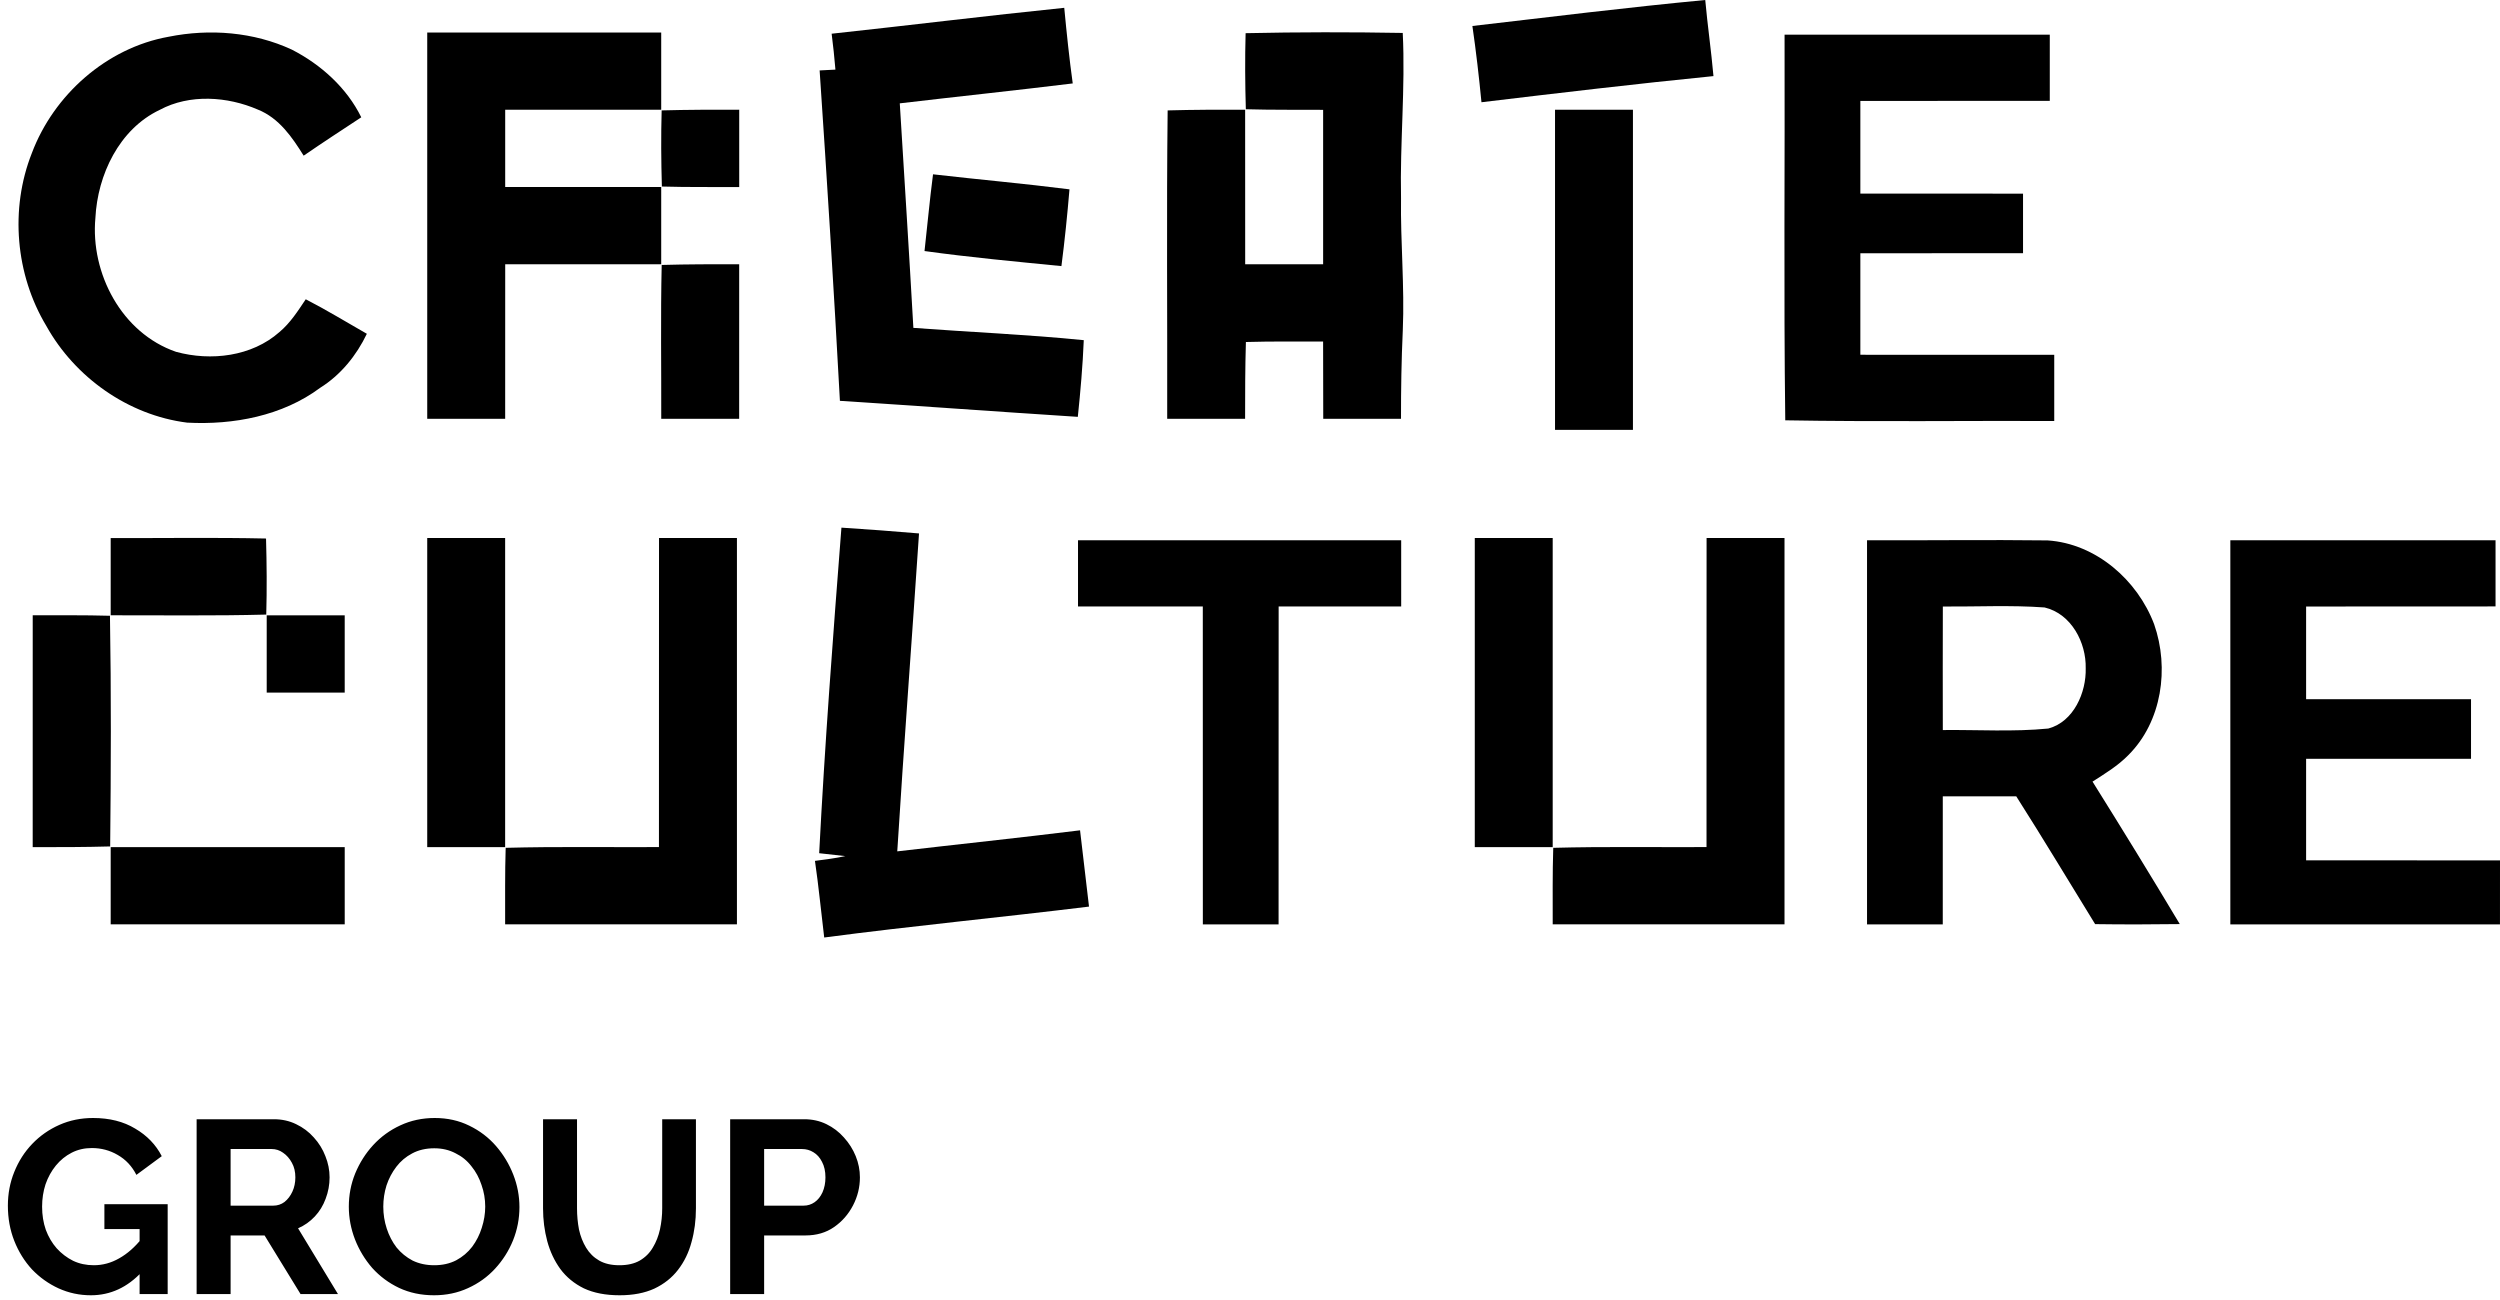 <?xml version="1.0" encoding="UTF-8"?> <svg xmlns="http://www.w3.org/2000/svg" width="425" height="221" viewBox="0 0 425 221" fill="none"><path d="M250.307 4.418C263.493 2.882 276.675 1.254 289.891 0C290.282 4.32 290.907 8.617 291.289 12.937C278.126 14.251 264.986 15.805 251.849 17.381C251.429 13.05 250.932 8.726 250.307 4.418Z" fill="#F2F2F2" style="fill:#F2F2F2;fill:color(display-p3 0.949 0.949 0.949);fill-opacity:1;"></path><path d="M141.379 5.731C154.565 4.309 167.728 2.676 180.922 1.329C181.331 5.619 181.774 9.908 182.365 14.183C172.571 15.384 162.761 16.413 152.962 17.569C153.743 30.292 154.557 43.012 155.274 55.739C164.928 56.463 174.609 56.861 184.241 57.829C184.063 62.187 183.68 66.529 183.229 70.864C169.744 70.001 156.266 69.006 142.785 68.143C141.773 49.415 140.599 30.69 139.337 11.973C140.011 11.939 141.353 11.868 142.023 11.834C141.864 9.796 141.629 7.762 141.379 5.731Z" fill="#F2F2F2" style="fill:#F2F2F2;fill:color(display-p3 0.949 0.949 0.949);fill-opacity:1;"></path><path d="M28.66 6.249C35.644 4.845 43.127 5.423 49.614 8.437C54.574 10.982 58.95 14.923 61.416 19.941C58.139 22.095 54.854 24.238 51.622 26.464C49.663 23.323 47.45 20.076 43.839 18.631C38.667 16.39 32.245 15.94 27.156 18.676C20.241 21.96 16.585 29.744 16.217 37.052C15.357 46.431 20.666 56.625 29.93 59.811C35.848 61.436 42.816 60.607 47.507 56.448C49.356 54.898 50.652 52.853 51.978 50.875C55.513 52.695 58.908 54.774 62.364 56.745C60.602 60.43 57.927 63.737 54.426 65.929C48.019 70.699 39.679 72.268 31.813 71.848C21.776 70.583 12.727 64.135 7.874 55.405C2.626 46.671 1.667 35.517 5.407 26.047C9.12 16.154 18.089 8.145 28.66 6.249Z" fill="#F2F2F2" style="fill:#F2F2F2;fill:color(display-p3 0.949 0.949 0.949);fill-opacity:1;"></path><path d="M72.629 5.525C85.886 5.51 99.144 5.51 112.406 5.525C112.406 9.897 112.406 14.274 112.406 18.65C103.562 18.657 94.722 18.646 85.883 18.657C85.879 23.034 85.879 27.41 85.883 31.786C94.722 31.794 103.562 31.782 112.406 31.794C112.406 36.17 112.406 40.546 112.406 44.922C103.566 44.93 94.726 44.919 85.886 44.93C85.875 53.686 85.886 62.442 85.879 71.198C81.461 71.198 77.043 71.198 72.629 71.198C72.617 49.306 72.617 27.414 72.629 5.525Z" fill="#F2F2F2" style="fill:#F2F2F2;fill:color(display-p3 0.949 0.949 0.949);fill-opacity:1;"></path><path d="M211.754 5.641C220.654 5.45 229.562 5.439 238.467 5.6C238.929 14.961 237.974 24.306 238.175 33.667C238.069 41.173 238.796 48.668 238.474 56.175C238.243 61.178 238.164 66.188 238.171 71.199C233.761 71.199 229.354 71.199 224.951 71.199C224.94 66.815 224.932 62.435 224.928 58.055C220.552 58.07 216.176 58.014 211.803 58.141C211.674 62.491 211.667 66.845 211.667 71.199C207.249 71.199 202.835 71.199 198.424 71.199C198.466 53.724 198.299 36.245 198.5 18.77C202.888 18.646 207.283 18.639 211.674 18.65C211.682 27.406 211.671 36.166 211.682 44.926C216.096 44.926 220.514 44.926 224.932 44.926C224.947 36.174 224.947 27.421 224.932 18.673C220.548 18.646 216.168 18.699 211.792 18.571C211.667 14.259 211.633 9.95 211.754 5.641Z" fill="#F2F2F2" style="fill:#F2F2F2;fill:color(display-p3 0.949 0.949 0.949);fill-opacity:1;"></path><path d="M303.377 5.896C318.405 5.889 333.432 5.885 348.463 5.896C348.459 9.646 348.459 13.395 348.463 17.145C337.725 17.171 326.994 17.133 316.26 17.16C316.249 22.41 316.245 27.661 316.26 32.912C325.479 32.927 334.698 32.904 343.916 32.919C343.916 36.293 343.913 39.671 343.916 43.045C334.694 43.06 325.475 43.038 316.26 43.053C316.245 48.803 316.245 54.556 316.26 60.31C327.248 60.333 338.233 60.295 349.221 60.318C349.221 64.067 349.217 67.817 349.221 71.566C333.978 71.513 318.734 71.72 303.495 71.453C303.218 49.602 303.442 27.747 303.377 5.896Z" fill="#F2F2F2" style="fill:#F2F2F2;fill:color(display-p3 0.949 0.949 0.949);fill-opacity:1;"></path><path d="M112.481 18.77C116.876 18.646 121.272 18.642 125.667 18.649C125.667 23.029 125.667 27.413 125.667 31.797C121.283 31.782 116.899 31.838 112.519 31.711C112.394 27.398 112.36 23.082 112.481 18.77Z" fill="#F2F2F2" style="fill:#F2F2F2;fill:color(display-p3 0.949 0.949 0.949);fill-opacity:1;"></path><path d="M264.354 18.654C268.764 18.654 273.182 18.654 277.6 18.654C277.611 36.793 277.611 54.936 277.6 73.075C273.182 73.075 268.764 73.075 264.354 73.075C264.338 54.936 264.338 36.793 264.354 18.654Z" fill="#F2F2F2" style="fill:#F2F2F2;fill:color(display-p3 0.949 0.949 0.949);fill-opacity:1;"></path><path d="M158.616 29.632C166.342 30.525 174.094 31.204 181.812 32.188C181.445 36.545 181.005 40.899 180.441 45.237C172.677 44.468 164.898 43.751 157.168 42.678C157.657 38.328 158.048 33.97 158.616 29.632Z" fill="#F2F2F2" style="fill:#F2F2F2;fill:color(display-p3 0.949 0.949 0.949);fill-opacity:1;"></path><path d="M112.488 45.042C116.875 44.919 121.267 44.911 125.662 44.922C125.673 53.679 125.673 62.439 125.658 71.199C121.24 71.199 116.826 71.199 112.412 71.199C112.438 62.48 112.291 53.761 112.488 45.042Z" fill="#F2F2F2" style="fill:#F2F2F2;fill:color(display-p3 0.949 0.949 0.949);fill-opacity:1;"></path><path d="M143.044 89.698C147.443 89.972 151.838 90.317 156.233 90.685C155.032 108.704 153.657 126.708 152.535 144.731C162.891 143.522 173.261 142.438 183.609 141.154C184.113 145.474 184.636 149.798 185.132 154.121C170.139 155.964 155.093 157.398 140.115 159.376C139.584 155.033 139.175 150.676 138.542 146.349C140.266 146.123 141.998 145.909 143.703 145.538C142.589 145.414 140.369 145.17 139.259 145.046C140.213 126.58 141.612 108.13 143.044 89.698Z" fill="#F2F2F2" style="fill:#F2F2F2;fill:color(display-p3 0.949 0.949 0.949);fill-opacity:1;"></path><path d="M18.817 91.473C27.619 91.499 36.425 91.353 45.226 91.548C45.348 95.857 45.382 100.169 45.264 104.478C36.447 104.714 27.63 104.579 18.817 104.598C18.813 100.222 18.813 95.846 18.817 91.473Z" fill="#F2F2F2" style="fill:#F2F2F2;fill:color(display-p3 0.949 0.949 0.949);fill-opacity:1;"></path><path d="M72.628 91.465C77.042 91.462 81.457 91.462 85.874 91.465C85.886 108.981 85.886 126.494 85.874 144.01C81.457 144.01 77.042 144.01 72.628 144.01C72.613 126.494 72.613 108.981 72.628 91.465Z" fill="#F2F2F2" style="fill:#F2F2F2;fill:color(display-p3 0.949 0.949 0.949);fill-opacity:1;"></path><path d="M112.033 91.465C116.447 91.462 120.861 91.462 125.279 91.465C125.29 113.358 125.29 135.246 125.279 157.139C112.142 157.15 99.01 157.15 85.873 157.142C85.884 152.804 85.828 148.465 85.964 144.13C94.645 143.897 103.333 144.048 112.021 144.006C112.04 126.494 112.01 108.978 112.033 91.465Z" fill="#F2F2F2" style="fill:#F2F2F2;fill:color(display-p3 0.949 0.949 0.949);fill-opacity:1;"></path><path d="M250.713 91.465C255.123 91.462 259.541 91.462 263.959 91.465C263.971 108.981 263.971 126.494 263.959 144.01C259.541 144.01 255.123 144.01 250.713 144.01C250.698 126.494 250.698 108.981 250.713 91.465Z" fill="#F2F2F2" style="fill:#F2F2F2;fill:color(display-p3 0.949 0.949 0.949);fill-opacity:1;"></path><path d="M290.119 91.465C294.53 91.462 298.948 91.462 303.366 91.465C303.377 113.358 303.377 135.246 303.366 157.139C290.229 157.15 277.092 157.15 263.96 157.142C263.967 152.804 263.914 148.465 264.051 144.13C272.731 143.897 281.419 144.048 290.108 144.006C290.123 126.494 290.096 108.978 290.119 91.465Z" fill="#F2F2F2" style="fill:#F2F2F2;fill:color(display-p3 0.949 0.949 0.949);fill-opacity:1;"></path><path d="M183.261 91.848C201.574 91.837 219.886 91.837 238.202 91.848C238.202 95.594 238.202 99.343 238.202 103.096C231.257 103.1 224.312 103.1 217.37 103.104C217.344 121.119 217.378 139.135 217.359 157.146C213.062 157.146 208.773 157.146 204.484 157.146C204.465 139.131 204.495 121.116 204.476 103.104C197.402 103.1 190.331 103.1 183.261 103.096C183.257 99.343 183.257 95.594 183.261 91.848Z" fill="#F2F2F2" style="fill:#F2F2F2;fill:color(display-p3 0.949 0.949 0.949);fill-opacity:1;"></path><path d="M317.395 91.844C327.626 91.889 337.86 91.739 348.09 91.87C356.328 92.411 363.387 98.638 366.206 106.129C368.805 113.553 367.547 122.65 361.833 128.355C360.06 130.176 357.858 131.512 355.729 132.874C360.75 140.902 365.706 148.968 370.563 157.094C365.762 157.161 360.969 157.172 356.172 157.101C351.713 149.857 347.336 142.561 342.767 135.381C338.599 135.37 334.435 135.37 330.274 135.378C330.27 142.636 330.274 149.891 330.27 157.15C325.974 157.146 321.685 157.146 317.395 157.146C317.388 135.378 317.388 113.609 317.395 91.844ZM330.282 103.111C330.263 110.111 330.263 117.107 330.278 124.107C336.253 124.043 342.255 124.437 348.215 123.851C352.546 122.695 354.679 117.696 354.57 113.609C354.676 109.259 352.133 104.342 347.586 103.269C341.827 102.849 336.045 103.153 330.282 103.111Z" fill="#F2F2F2" style="fill:#F2F2F2;fill:color(display-p3 0.949 0.949 0.949);fill-opacity:1;"></path><path d="M379.157 91.845C394.184 91.837 409.211 91.834 424.242 91.845C424.239 95.594 424.239 99.344 424.242 103.093C413.504 103.119 402.774 103.082 392.039 103.108C392.028 108.359 392.024 113.61 392.039 118.86C401.383 118.875 410.727 118.849 420.074 118.868C420.071 122.242 420.071 125.616 420.074 128.994C410.727 129.009 401.383 128.983 392.039 129.001C392.024 134.751 392.024 140.505 392.039 146.259C403.027 146.281 414.012 146.244 425 146.266C424.996 149.892 425 153.517 424.996 157.143C409.715 157.15 394.438 157.15 379.157 157.143C379.149 135.374 379.149 113.61 379.157 91.845Z" fill="#F2F2F2" style="fill:#F2F2F2;fill:color(display-p3 0.949 0.949 0.949);fill-opacity:1;"></path><path d="M5.562 104.594C9.938 104.609 14.314 104.553 18.695 104.681C18.91 117.749 18.865 130.825 18.729 143.894C14.341 144.018 9.949 144.022 5.558 144.014C5.55 130.874 5.547 117.734 5.562 104.594Z" fill="#F2F2F2" style="fill:#F2F2F2;fill:color(display-p3 0.949 0.949 0.949);fill-opacity:1;"></path><path d="M45.34 104.602C49.758 104.599 54.18 104.599 58.601 104.602C58.601 108.979 58.601 113.359 58.601 117.739C54.18 117.739 49.758 117.739 45.34 117.739C45.336 113.359 45.336 108.979 45.34 104.602Z" fill="#F2F2F2" style="fill:#F2F2F2;fill:color(display-p3 0.949 0.949 0.949);fill-opacity:1;"></path><path d="M18.817 144.018C32.079 144.003 45.341 144.003 58.602 144.018C58.602 148.39 58.602 152.763 58.602 157.139C45.341 157.154 32.079 157.154 18.817 157.139C18.817 152.763 18.817 148.39 18.817 144.018Z" fill="#F2F2F2" style="fill:#F2F2F2;fill:color(display-p3 0.949 0.949 0.949);fill-opacity:1;"></path><path d="M15.445 220.196C13.519 220.196 11.692 219.806 9.962 219.024C8.26 218.243 6.753 217.169 5.441 215.801C4.158 214.406 3.153 212.788 2.428 210.946C1.702 209.105 1.339 207.109 1.339 204.961C1.339 202.924 1.702 201.012 2.428 199.227C3.153 197.413 4.172 195.822 5.483 194.455C6.795 193.088 8.329 192.013 10.087 191.232C11.845 190.451 13.757 190.06 15.822 190.06C18.612 190.06 20.998 190.66 22.979 191.86C24.988 193.032 26.495 194.595 27.499 196.548L23.188 199.729C22.435 198.25 21.374 197.12 20.007 196.339C18.668 195.557 17.203 195.167 15.612 195.167C14.357 195.167 13.213 195.432 12.18 195.962C11.148 196.492 10.255 197.218 9.501 198.138C8.748 199.059 8.162 200.12 7.743 201.319C7.353 202.519 7.157 203.789 7.157 205.128C7.157 206.551 7.367 207.863 7.785 209.063C8.232 210.263 8.846 211.309 9.627 212.202C10.436 213.095 11.371 213.806 12.431 214.337C13.492 214.839 14.664 215.09 15.947 215.09C17.454 215.09 18.891 214.699 20.258 213.918C21.653 213.137 22.951 211.993 24.151 210.486V216.178C21.667 218.857 18.765 220.196 15.445 220.196ZM23.732 208.937H17.747V204.71H28.504V219.987H23.732V208.937ZM33.426 219.987V190.27H46.569C47.936 190.27 49.192 190.549 50.336 191.107C51.508 191.665 52.513 192.418 53.35 193.367C54.215 194.316 54.87 195.376 55.317 196.548C55.791 197.72 56.029 198.92 56.029 200.147C56.029 201.403 55.805 202.617 55.359 203.789C54.94 204.933 54.326 205.937 53.517 206.803C52.708 207.668 51.759 208.337 50.671 208.812L57.452 219.987H51.09L44.978 210.025H39.203V219.987H33.426ZM39.203 204.961H46.444C47.169 204.961 47.811 204.752 48.369 204.333C48.927 203.887 49.373 203.301 49.708 202.575C50.043 201.85 50.211 201.04 50.211 200.147C50.211 199.199 50.015 198.376 49.624 197.678C49.234 196.952 48.732 196.38 48.118 195.962C47.532 195.543 46.89 195.334 46.192 195.334H39.203V204.961ZM73.781 220.196C71.604 220.196 69.623 219.778 67.837 218.941C66.079 218.104 64.559 216.973 63.275 215.55C62.019 214.099 61.043 212.481 60.345 210.695C59.648 208.881 59.299 207.026 59.299 205.128C59.299 203.147 59.661 201.264 60.387 199.478C61.14 197.664 62.159 196.06 63.443 194.664C64.754 193.241 66.289 192.125 68.047 191.316C69.832 190.479 71.786 190.06 73.906 190.06C76.055 190.06 78.008 190.493 79.766 191.358C81.552 192.223 83.073 193.381 84.329 194.832C85.584 196.283 86.561 197.901 87.258 199.687C87.956 201.473 88.305 203.315 88.305 205.212C88.305 207.165 87.942 209.049 87.216 210.863C86.491 212.648 85.472 214.253 84.161 215.676C82.877 217.071 81.343 218.173 79.557 218.983C77.799 219.792 75.874 220.196 73.781 220.196ZM65.159 205.128C65.159 206.412 65.354 207.654 65.745 208.853C66.135 210.053 66.693 211.128 67.419 212.076C68.172 212.997 69.079 213.737 70.139 214.295C71.228 214.825 72.455 215.09 73.823 215.09C75.218 215.09 76.46 214.811 77.548 214.253C78.636 213.667 79.543 212.899 80.269 211.951C80.994 210.974 81.538 209.9 81.901 208.728C82.291 207.528 82.487 206.328 82.487 205.128C82.487 203.845 82.278 202.617 81.859 201.445C81.468 200.245 80.896 199.185 80.143 198.264C79.417 197.315 78.51 196.576 77.422 196.046C76.362 195.488 75.162 195.208 73.823 195.208C72.4 195.208 71.144 195.501 70.056 196.087C68.995 196.646 68.102 197.399 67.377 198.348C66.651 199.296 66.093 200.357 65.703 201.529C65.34 202.701 65.159 203.901 65.159 205.128ZM105.334 220.196C102.962 220.196 100.939 219.806 99.265 219.024C97.619 218.215 96.279 217.113 95.247 215.718C94.242 214.323 93.503 212.746 93.029 210.988C92.554 209.202 92.317 207.347 92.317 205.421V190.27H98.093V205.421C98.093 206.649 98.205 207.849 98.428 209.021C98.679 210.165 99.084 211.197 99.642 212.118C100.2 213.039 100.939 213.765 101.86 214.295C102.781 214.825 103.925 215.09 105.292 215.09C106.687 215.09 107.845 214.825 108.766 214.295C109.715 213.737 110.455 212.997 110.985 212.076C111.543 211.156 111.947 210.123 112.198 208.979C112.45 207.807 112.575 206.621 112.575 205.421V190.27H118.309V205.421C118.309 207.458 118.058 209.37 117.556 211.156C117.082 212.941 116.314 214.518 115.254 215.885C114.222 217.225 112.882 218.285 111.236 219.066C109.589 219.82 107.622 220.196 105.334 220.196ZM124.127 219.987V190.27H136.726C138.093 190.27 139.349 190.549 140.493 191.107C141.637 191.665 142.628 192.418 143.465 193.367C144.33 194.316 144.999 195.376 145.474 196.548C145.948 197.72 146.185 198.92 146.185 200.147C146.185 201.822 145.795 203.412 145.013 204.919C144.232 206.426 143.158 207.654 141.79 208.602C140.423 209.551 138.805 210.025 136.935 210.025H129.903V219.987H124.127ZM129.903 204.961H136.6C137.298 204.961 137.926 204.766 138.484 204.375C139.042 203.984 139.488 203.426 139.823 202.701C140.158 201.947 140.326 201.096 140.326 200.147C140.326 199.115 140.13 198.236 139.74 197.511C139.377 196.785 138.888 196.241 138.275 195.878C137.689 195.515 137.047 195.334 136.349 195.334H129.903V204.961Z" fill="#EA3C55" style="fill:#EA3C55;fill:color(display-p3 0.918 0.235 0.333);fill-opacity:1;"></path></svg> 